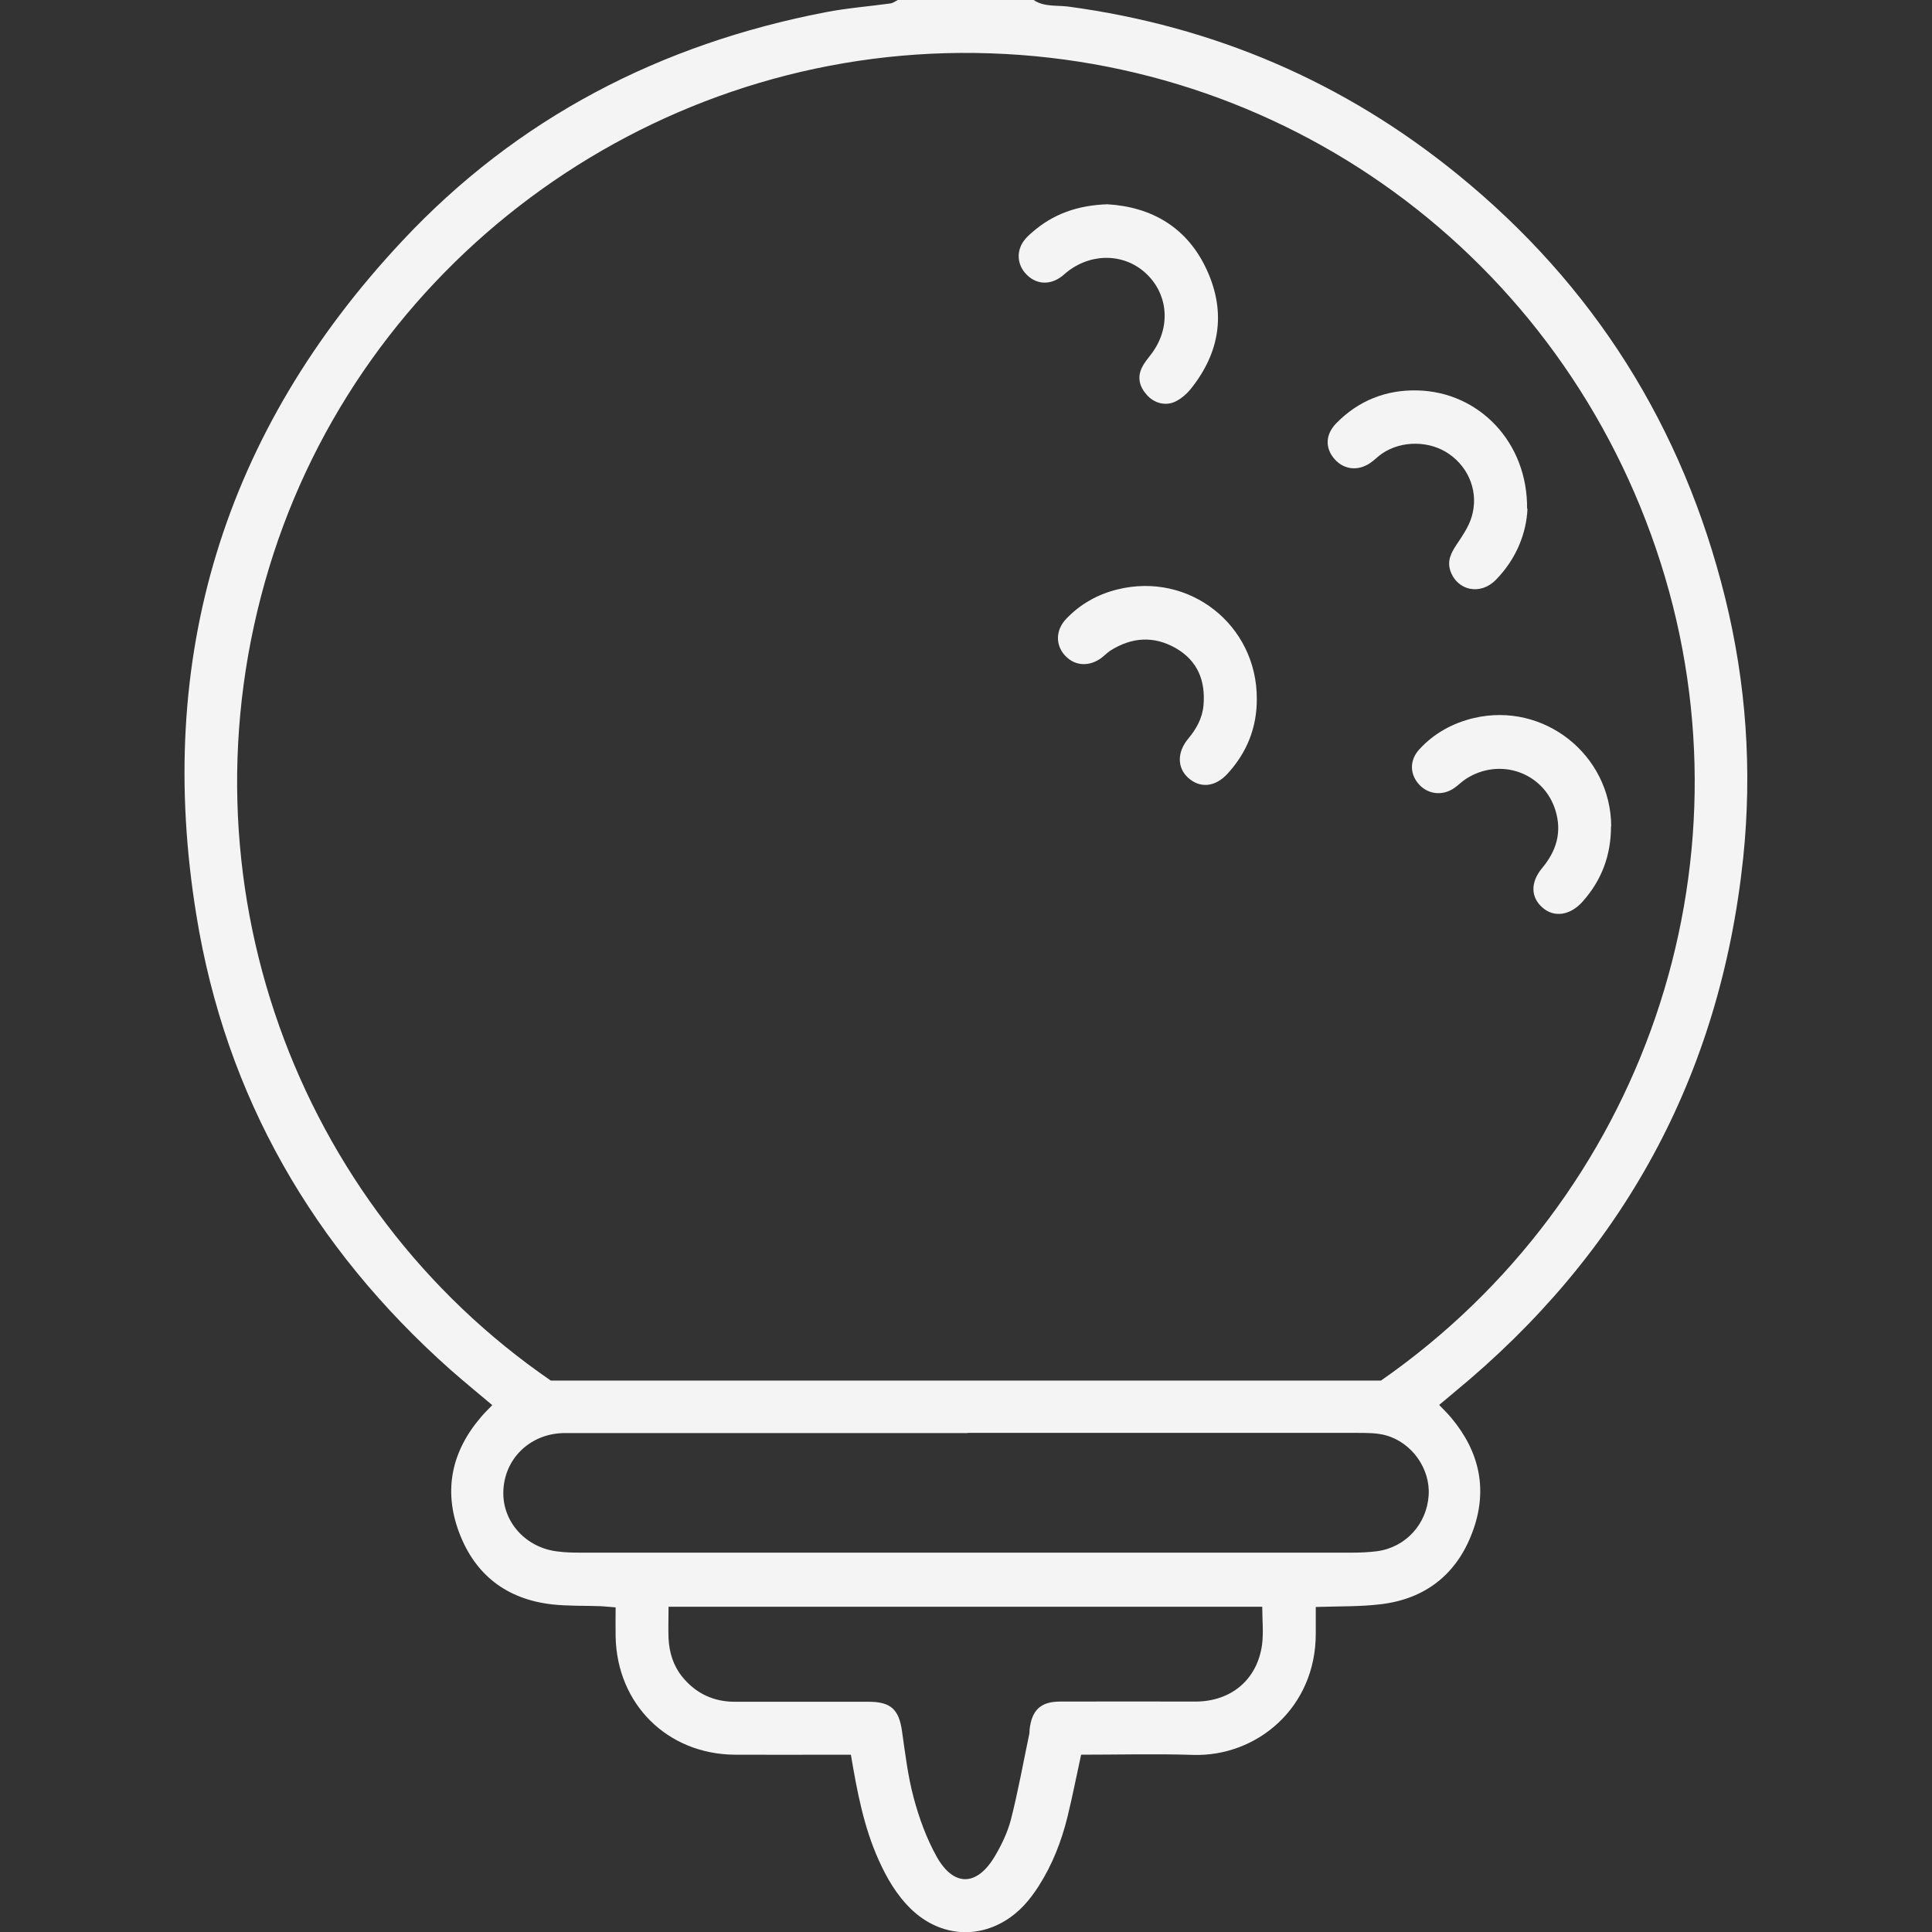 <?xml version="1.0" encoding="UTF-8"?>
<svg xmlns="http://www.w3.org/2000/svg" id="a" data-name="Layer 1" width="720" height="720" viewBox="0 0 96 96">
  <rect x="0" y="0" width="96" height="96" fill="#333333" stroke="none"/>
  <g id="b" data-name="A9NWhX.tif">
    <g>
      <path d="M51.36,0c.53.36,1.17.25,1.75.33,7.22.98,13.67,3.74,19.31,8.33,6.78,5.51,11.2,12.55,13.3,21.04,1.05,4.25,1.35,8.56.9,12.92-1.14,10.83-5.97,19.67-14.38,26.58-.24.2-.47.4-.73.61.23.24.43.43.61.65,1.42,1.7,1.82,3.61,1.04,5.68-.77,2.07-2.32,3.3-4.52,3.57-1.04.13-2.11.1-3.26.14,0,.44,0,.86,0,1.29.02,3.72-2.94,6.16-6.1,6.06-1.84-.06-3.68-.01-5.56-.01-.23,1.05-.43,2.08-.68,3.1-.3,1.21-.75,2.37-1.43,3.43-.44.69-.96,1.3-1.68,1.73-1.51.91-3.31.7-4.64-.57-.73-.7-1.23-1.56-1.64-2.48-.73-1.63-1.06-3.37-1.37-5.21-.28,0-.55,0-.82,0-1.65,0-3.31.01-4.96,0-3.34-.03-5.84-2.51-5.91-5.86-.01-.46,0-.93,0-1.46-.28-.02-.51-.05-.74-.06-.81-.03-1.63,0-2.43-.09-2.25-.26-3.82-1.47-4.61-3.58-.79-2.11-.36-4.05,1.11-5.75.16-.19.34-.36.54-.57-.71-.6-1.41-1.17-2.09-1.77-6.81-6.06-11.15-13.56-12.61-22.56-2.09-12.81,1.36-24.05,10.22-33.51C25.7,5.86,32.82,2.19,41.01.61c1.07-.21,2.16-.29,3.24-.44.13-.02.24-.11.36-.17,2.25,0,4.5,0,6.75,0ZM68.62,68.6c13.06-9.09,18.69-25.57,13.9-40.62C77.67,12.73,63.67,2.53,47.74,2.63c-15.76.1-29.79,10.53-34.36,25.55-4.73,15.53,1.37,31.76,13.99,40.42h41.25ZM48.08,71.21c-6.43,0-12.86,0-19.29,0-.28,0-.56,0-.84,0-1.65.06-2.9,1.3-2.94,2.91-.04,1.5,1.11,2.78,2.68,2.97.37.05.75.06,1.12.06,12.8,0,25.6,0,38.4,0,.4,0,.81-.02,1.21-.07,1.43-.19,2.48-1.35,2.57-2.79.08-1.31-.83-2.61-2.13-2.97-.44-.12-.92-.12-1.39-.12-6.46,0-12.92,0-19.39,0ZM33.22,79.84c0,.6-.02,1.1,0,1.59.04.7.24,1.35.69,1.9.67.82,1.55,1.23,2.61,1.23,2.22,0,4.43,0,6.65,0,1.1,0,1.5.39,1.65,1.46.16,1.11.29,2.23.58,3.31.27,1.01.64,2.03,1.15,2.94.84,1.48,1.97,1.46,2.85.02.35-.58.66-1.22.83-1.87.36-1.41.62-2.86.92-4.29.01-.06,0-.12.01-.19.11-.97.55-1.39,1.52-1.39,2.25-.01,4.49,0,6.74,0,1.77-.01,3.05-1.1,3.29-2.82.08-.61.01-1.23.01-1.89h-29.51Z" style="fill: #f4f4f4;"/>
      <path d="M75.9,25.27c-.05,1.2-.54,2.49-1.57,3.54-.77.79-1.92.54-2.26-.44-.17-.5.03-.89.3-1.3.29-.43.6-.88.75-1.37.37-1.19-.1-2.43-1.1-3.13-.96-.68-2.37-.7-3.35-.03-.21.14-.38.33-.59.47-.61.41-1.3.33-1.77-.2-.47-.54-.46-1.21.08-1.77,1.1-1.13,2.48-1.68,4.04-1.64,3.07.07,5.49,2.59,5.45,5.89Z" style="fill: #f4f4f4;"/>
      <path d="M55.02,10.15c2.21.13,3.98,1.15,4.95,3.27.97,2.12.64,4.13-.83,5.94-.19.23-.44.44-.71.58-.49.25-1.06.11-1.44-.31-.36-.4-.5-.87-.24-1.38.12-.25.31-.46.48-.69.93-1.25.84-2.86-.22-3.91-1.05-1.04-2.68-1.12-3.92-.19-.15.11-.28.25-.44.35-.59.38-1.23.29-1.69-.22-.42-.46-.46-1.12-.08-1.63.11-.15.25-.28.39-.4,1.05-.93,2.28-1.36,3.76-1.41Z" style="fill: #f4f4f4;"/>
      <path d="M62.45,34.71c.01,1.44-.49,2.68-1.45,3.73-.62.68-1.38.74-1.97.2-.53-.49-.55-1.25,0-1.92.41-.49.71-1.02.77-1.66.11-1.22-.28-2.22-1.37-2.85-1.1-.63-2.2-.55-3.26.12-.18.12-.33.29-.51.41-.62.41-1.31.33-1.77-.2-.45-.52-.43-1.24.08-1.78.7-.74,1.57-1.23,2.55-1.47,3.57-.89,6.94,1.76,6.93,5.43Z" style="fill: #f4f4f4;"/>
      <path d="M80.05,41.06c0,1.43-.46,2.68-1.42,3.75-.61.68-1.4.79-1.97.3-.6-.51-.63-1.26-.03-1.98.71-.85.99-1.78.66-2.86-.58-1.89-2.77-2.66-4.46-1.56-.21.14-.38.32-.59.46-.56.38-1.26.3-1.7-.16-.49-.51-.52-1.22-.02-1.77.73-.8,1.66-1.31,2.71-1.56,3.48-.82,6.81,1.82,6.83,5.38Z" style="fill: #f4f4f4;"/>
    </g>
  </g>
</svg>
